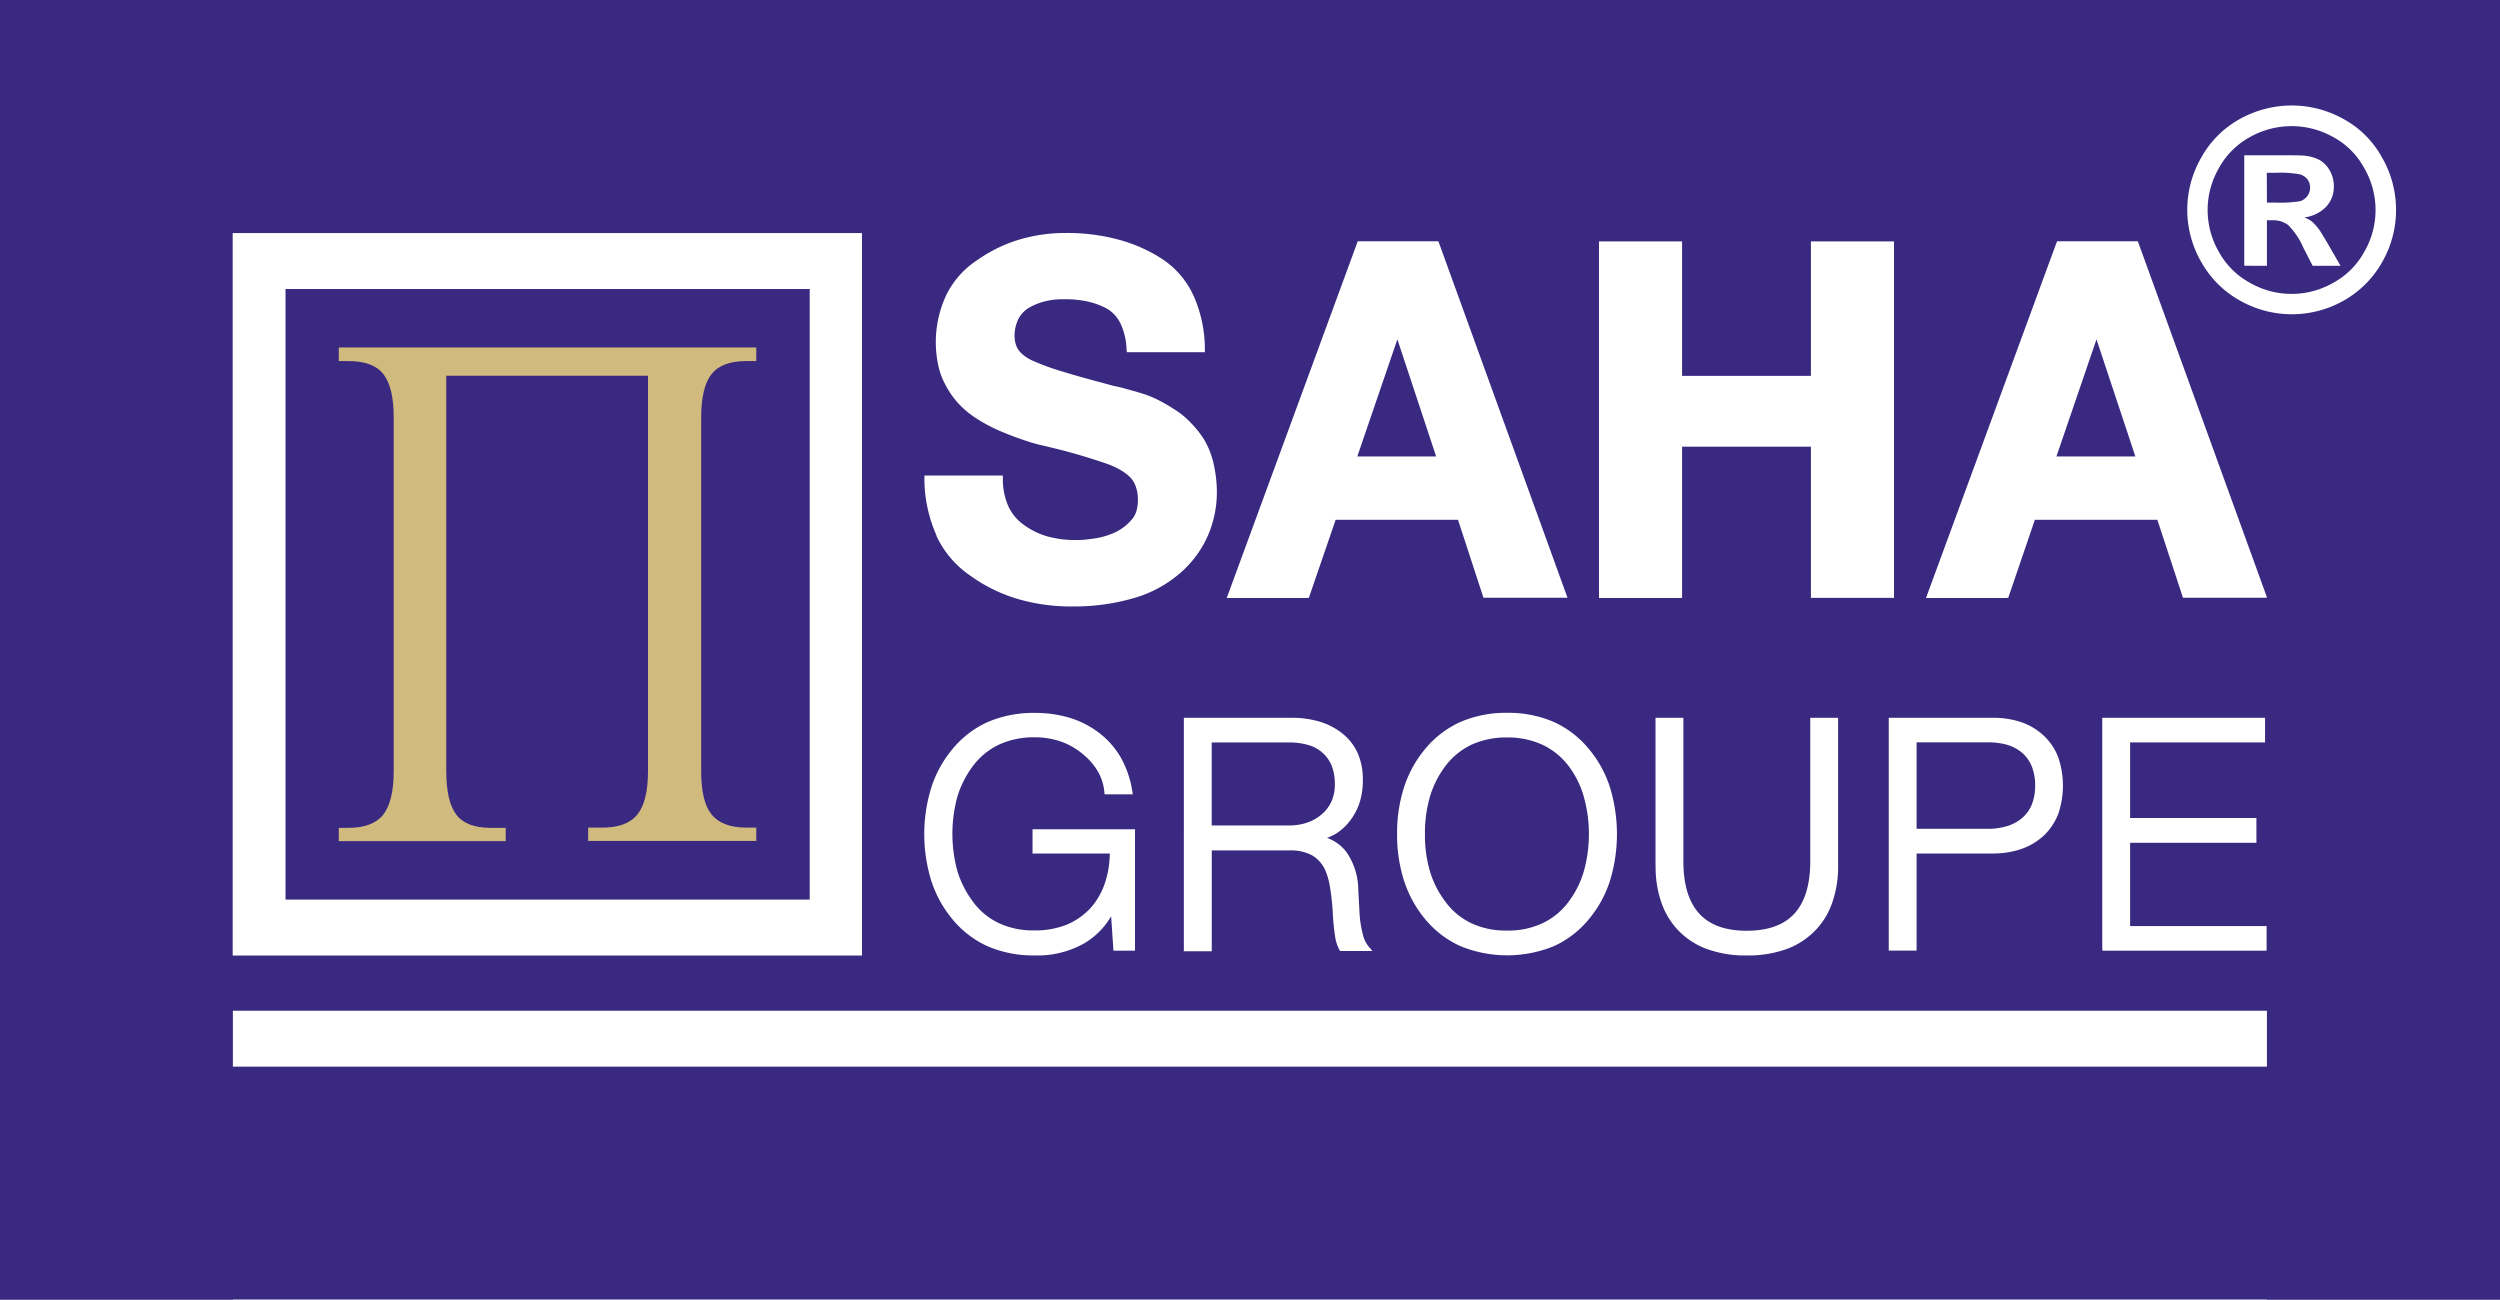 <svg id="Layer_1" data-name="Layer 1" xmlns="http://www.w3.org/2000/svg" viewBox="0 0 520.44 270.53"><defs><style>.cls-1{fill:#3a2981;}.cls-2{fill:#d1ba7e;}.cls-2,.cls-4{fill-rule:evenodd;}.cls-3,.cls-4{fill:#fff;}</style></defs><title>SAHA GROUPE LOGO</title><rect class="cls-1" width="520.44" height="270.53"/><rect class="cls-1" width="48.48" height="270.53"/><rect class="cls-1" x="471.92" width="48.52" height="270.53"/><path class="cls-2" d="M174.46,363.58h-42v82.26c0,4.25.71,7.28,2.09,9.11s3.77,2.75,7.17,2.75h3.12v2.77H110.09v-2.77h2c3.39,0,5.83-.94,7.25-2.75s2.18-4.83,2.18-9V372.24c0-4.21-.74-7.19-2.15-9s-3.83-2.71-7.28-2.71h-2v-2.83H197v2.83h-2.1c-3.39,0-5.8.91-7.22,2.71s-2.15,4.84-2.15,9V445.9c0,4.22.71,7.22,2.15,9s3.83,2.75,7.22,2.75H197v2.77H162v-2.77h3c3.39,0,5.83-.94,7.28-2.77s2.18-4.84,2.18-9Zm0,0" transform="translate(-39.56 -285.36)"/><rect class="cls-3" x="48.48" y="210.41" width="423.44" height="11.64"/><path class="cls-4" d="M88,333.88h131v150.4H88ZM99,345.52H208.12V472.63H99Zm0,0" transform="translate(-39.56 -285.36)"/><path class="cls-4" d="M275.84,458.63v24.63h-4.48l-.05-.62-.44-6.54a15.7,15.7,0,0,1-5.63,5.66,19.86,19.86,0,0,1-10.31,2.5,24,24,0,0,1-9.79-1.92,20.23,20.23,0,0,1-7.45-5.8,23.67,23.67,0,0,1-4.28-7.9,32.85,32.85,0,0,1,0-19.25,23.59,23.59,0,0,1,4.28-7.9,20.21,20.21,0,0,1,7.45-5.8,24,24,0,0,1,9.79-1.92,25,25,0,0,1,7.25,1,19.33,19.33,0,0,1,6.07,3.07,17.46,17.46,0,0,1,4.63,5.21,20.88,20.88,0,0,1,2.38,6.9l.12.77h-5.87l-.06-.59a10.37,10.37,0,0,0-1.24-4,12.88,12.88,0,0,0-2.94-3.53h0a14.65,14.65,0,0,0-4.69-2.81,16.49,16.49,0,0,0-5.63-.94,17.28,17.28,0,0,0-7.51,1.56,14.56,14.56,0,0,0-5.52,4.66,20.4,20.4,0,0,0-3.09,6.25,29.52,29.52,0,0,0,0,15.26,20.49,20.49,0,0,0,3.06,6.19h0a14.25,14.25,0,0,0,5.52,4.72,16.86,16.86,0,0,0,7.51,1.56,17.86,17.86,0,0,0,6.6-1.15,14.45,14.45,0,0,0,5.07-3.51,14.89,14.89,0,0,0,3-5.24,19.8,19.8,0,0,0,1-6.1H254.51V458h21.34Zm10.17,24V434.79H308.3a20,20,0,0,1,5.83.76,14,14,0,0,1,4.66,2.33,11.19,11.19,0,0,1,3.39,4.21,13.59,13.59,0,0,1,1.09,5.63,15.25,15.25,0,0,1-.59,4.45,12.52,12.52,0,0,1-1.83,3.71,11.37,11.37,0,0,1-3.12,3,11.16,11.16,0,0,1-1.92.91,8.72,8.72,0,0,1,4,2.89,13.91,13.91,0,0,1,2.51,7.84c.09,1.77.18,3.21.23,4.27s.12,1.83.15,2.07a22.92,22.92,0,0,0,.68,3.42,5.87,5.87,0,0,0,1,2l.88,1.06h-6.72l-.17-.29a8.33,8.33,0,0,1-.88-2.8,47.84,47.84,0,0,1-.48-4.86,47.05,47.05,0,0,0-.62-5.58,13.85,13.85,0,0,0-1-3.42,6.81,6.81,0,0,0-2.74-3,9.33,9.33,0,0,0-4.48-1H291.82v21H286Zm5.8-42.7v17.27h16.12a11.37,11.37,0,0,0,3.74-.59,9.1,9.1,0,0,0,3.09-1.77,7.73,7.73,0,0,0,2-2.69,8.41,8.41,0,0,0,.68-3.51,10.59,10.59,0,0,0-.59-3.71,7.36,7.36,0,0,0-4.75-4.42,14,14,0,0,0-4.19-.59ZM330.4,459a31.22,31.22,0,0,1,1.41-9.63,24.12,24.12,0,0,1,4.27-7.9,20.54,20.54,0,0,1,7.46-5.8,24.13,24.13,0,0,1,9.79-1.92,23.87,23.87,0,0,1,9.73,1.92,20.36,20.36,0,0,1,7.42,5.8,23.59,23.59,0,0,1,4.27,7.9,33.36,33.36,0,0,1,0,19.25,23.66,23.66,0,0,1-4.27,7.9,20.38,20.38,0,0,1-7.42,5.8,25.72,25.72,0,0,1-19.48,0,20.41,20.41,0,0,1-7.49-5.8,24.2,24.2,0,0,1-4.27-7.9A31.18,31.18,0,0,1,330.4,459Zm5.8,0a26.72,26.72,0,0,0,1,7.61,19.66,19.66,0,0,0,3.06,6.19,14.47,14.47,0,0,0,5.52,4.72,17,17,0,0,0,7.51,1.56,16.77,16.77,0,0,0,7.45-1.56,14.45,14.45,0,0,0,5.57-4.72,19.55,19.55,0,0,0,3-6.19,28.89,28.89,0,0,0,0-15.26,19.41,19.41,0,0,0-3-6.25,14.77,14.77,0,0,0-5.57-4.66,17.19,17.19,0,0,0-7.45-1.56,17.47,17.47,0,0,0-7.51,1.56,14.79,14.79,0,0,0-5.52,4.66,20.17,20.17,0,0,0-3.06,6.25,27,27,0,0,0-1,7.66Zm48,6.6V434.79H390v29.86c0,4.89,1.12,8.51,3.3,10.9s5.46,3.57,9.88,3.57,7.75-1.18,9.93-3.57,3.3-6,3.3-10.9V434.79h5.8v30.85a22.44,22.44,0,0,1-1.12,7.31,15.52,15.52,0,0,1-3.3,5.75,16,16,0,0,1-6.19,4.19,23.94,23.94,0,0,1-8.43,1.38,23.59,23.59,0,0,1-8.37-1.38,15.91,15.91,0,0,1-6.19-4.19,16.15,16.15,0,0,1-3.3-5.78,22.41,22.41,0,0,1-1.09-7.28Zm48.55,17V434.79h21.6a18.2,18.2,0,0,1,6,.91,13,13,0,0,1,4.69,2.83,11.9,11.9,0,0,1,3,4.5,18.26,18.26,0,0,1,0,11.76,12.42,12.42,0,0,1-3,4.51,13.43,13.43,0,0,1-4.69,2.8,18.22,18.22,0,0,1-6,.94h-15.8v20.21h-5.8Zm5.8-42.7v18h14.8a13.48,13.48,0,0,0,4.13-.59,8.71,8.71,0,0,0,3.12-1.74,7.22,7.22,0,0,0,1.95-2.77,10.5,10.5,0,0,0,.68-3.92,10.74,10.74,0,0,0-.68-3.92,7.6,7.6,0,0,0-2-2.86,8.84,8.84,0,0,0-3-1.65,14.83,14.83,0,0,0-4.13-.56Zm38.65,42.7V434.79h33.89v5.12H483v15.74h26.29v5.16H483v17.33h28.41v5.12H477.24Zm0,0" transform="translate(-39.56 -285.36)"/><path class="cls-4" d="M234.53,396.85A29.15,29.15,0,0,1,232,385l0-.65h16.33l0,.65a13.94,13.94,0,0,0,1.18,5.83,9.67,9.67,0,0,0,3.33,3.89h0a15.23,15.23,0,0,0,4.75,2.3,21.07,21.07,0,0,0,5.78.76c.71,0,1.41,0,2.15-.09s1.5-.17,2.27-.29a17.66,17.66,0,0,0,2.24-.56,15.38,15.38,0,0,0,2-.82h0a10.4,10.4,0,0,0,3.27-2.66v0a4.61,4.61,0,0,0,.85-1.67,8,8,0,0,0,.29-2.3,7.86,7.86,0,0,0-.38-2.57,5.36,5.36,0,0,0-1.12-2,9.33,9.33,0,0,0-2-1.54,16.48,16.48,0,0,0-2.66-1.27c-2.09-.73-4.33-1.44-6.78-2.15s-4.92-1.3-7.58-1.92h0a37,37,0,0,1-3.83-1.18c-1.32-.44-2.59-.94-3.86-1.47a35,35,0,0,1-3.66-1.77,29.1,29.1,0,0,1-3.27-2.12,20.22,20.22,0,0,1-2.83-2.74,18.85,18.85,0,0,1-2.15-3.3v0a15.11,15.11,0,0,1-1.45-4,23.16,23.16,0,0,1,1.8-14.83,18.55,18.55,0,0,1,6.49-7.13,30.3,30.3,0,0,1,8.58-4.16,33.64,33.64,0,0,1,9.67-1.38,41,41,0,0,1,10.87,1.35,31.77,31.77,0,0,1,9.23,4.07h0a18.27,18.27,0,0,1,6.48,7.55A27.24,27.24,0,0,1,290.38,358v.68H274.14l-.06-.62a13.64,13.64,0,0,0-1.18-5.19,7.32,7.32,0,0,0-2.77-3.18,15.36,15.36,0,0,0-4.15-1.56,21.94,21.94,0,0,0-5.16-.47,14.62,14.62,0,0,0-3.63.41,12.46,12.46,0,0,0-3.21,1.24,5.82,5.82,0,0,0-2.36,2.35,7.85,7.85,0,0,0-.85,3.6,5.51,5.51,0,0,0,.2,1.59,4.74,4.74,0,0,0,.56,1.29,5.45,5.45,0,0,0,1.06,1.12,8.08,8.08,0,0,0,1.74,1.09,47.9,47.9,0,0,0,6.33,2.33c2.83.88,6.4,1.86,10.7,3,.68.14,1.51.32,2.45.59s2,.53,3.09.88a21.14,21.14,0,0,1,3.53,1.36,34.55,34.55,0,0,1,3.6,2.06,17.47,17.47,0,0,1,3.42,2.8,20.52,20.52,0,0,1,2.86,3.63v0a17.52,17.52,0,0,1,1.86,4.75,26.72,26.72,0,0,1,.71,5.81,22.67,22.67,0,0,1-1.95,9.49,21.94,21.94,0,0,1-5.75,7.66,25.23,25.23,0,0,1-9.48,5.13,44.59,44.59,0,0,1-12.91,1.77,39.35,39.35,0,0,1-11.53-1.61,32.66,32.66,0,0,1-9.76-4.84,20.52,20.52,0,0,1-7-8.25Zm77,13H294.94l.32-.88L322.06,336l.15-.41H339l.15.41,26.41,72.92.32.88H348.38l-.14-.44-5.16-15.79H317.61l-5.42,15.79-.15.44Zm27-29.47L330.46,356l-8.34,24.38Zm50.48,29.47H372.43V335.61h17.3v28h26.82v-28h17.3v74.21h-17.3V378.35H389.73v31.48Zm68.08,0H440.51l.32-.88L467.63,336l.18-.41h16.8l.15.41,26.44,72.92.29.88H494l-.14-.44-5.19-15.79H463.17l-5.39,15.79-.14.44Zm27-29.47L476,356l-8.34,24.38Zm0,0" transform="translate(-39.56 -285.36)"/><path class="cls-4" d="M516.61,307.32a22.14,22.14,0,0,1,10.73,2.77,20.1,20.1,0,0,1,8.07,8,21.86,21.86,0,0,1,.09,21.78,21.09,21.09,0,0,1-8,8.05,21.94,21.94,0,0,1-21.66,0,20.9,20.9,0,0,1-8.05-8.05,21.76,21.76,0,0,1,.06-21.78,20.52,20.52,0,0,1,8.07-8,22.25,22.25,0,0,1,10.73-2.77Zm0,4.3a17.62,17.62,0,0,0-8.6,2.24,16.21,16.21,0,0,0-6.49,6.43,17.39,17.39,0,0,0-.06,17.47,16.22,16.22,0,0,0,6.46,6.46,17.43,17.43,0,0,0,17.39,0,16.2,16.2,0,0,0,6.45-6.46,17.34,17.34,0,0,0-.06-17.47,15.87,15.87,0,0,0-6.48-6.43,17.71,17.71,0,0,0-8.61-2.24Zm-9.85,29.06v-23h4.66c4.39,0,6.84,0,7.36.06a8.68,8.68,0,0,1,3.63.91,5.78,5.78,0,0,1,2.15,2.21,6.56,6.56,0,0,1,.85,3.3,6,6,0,0,1-1.62,4.25,7.52,7.52,0,0,1-4.56,2.21,6.27,6.27,0,0,1,1.62.85,12,12,0,0,1,1.56,1.77c.17.23.73,1.15,1.71,2.8l2.69,4.66H521l-1.92-3.74a15.09,15.09,0,0,0-3.18-4.75,5.14,5.14,0,0,0-3.21-1h-1.21v9.49Zm4.72-13.14h1.89a26.28,26.28,0,0,0,5-.29,3,3,0,0,0,1.53-1.09,2.81,2.81,0,0,0,.56-1.74,2.92,2.92,0,0,0-.53-1.71,3.15,3.15,0,0,0-1.59-1.06,23.07,23.07,0,0,0-5-.32h-1.89Zm0,0" transform="translate(-39.56 -285.36)"/></svg>